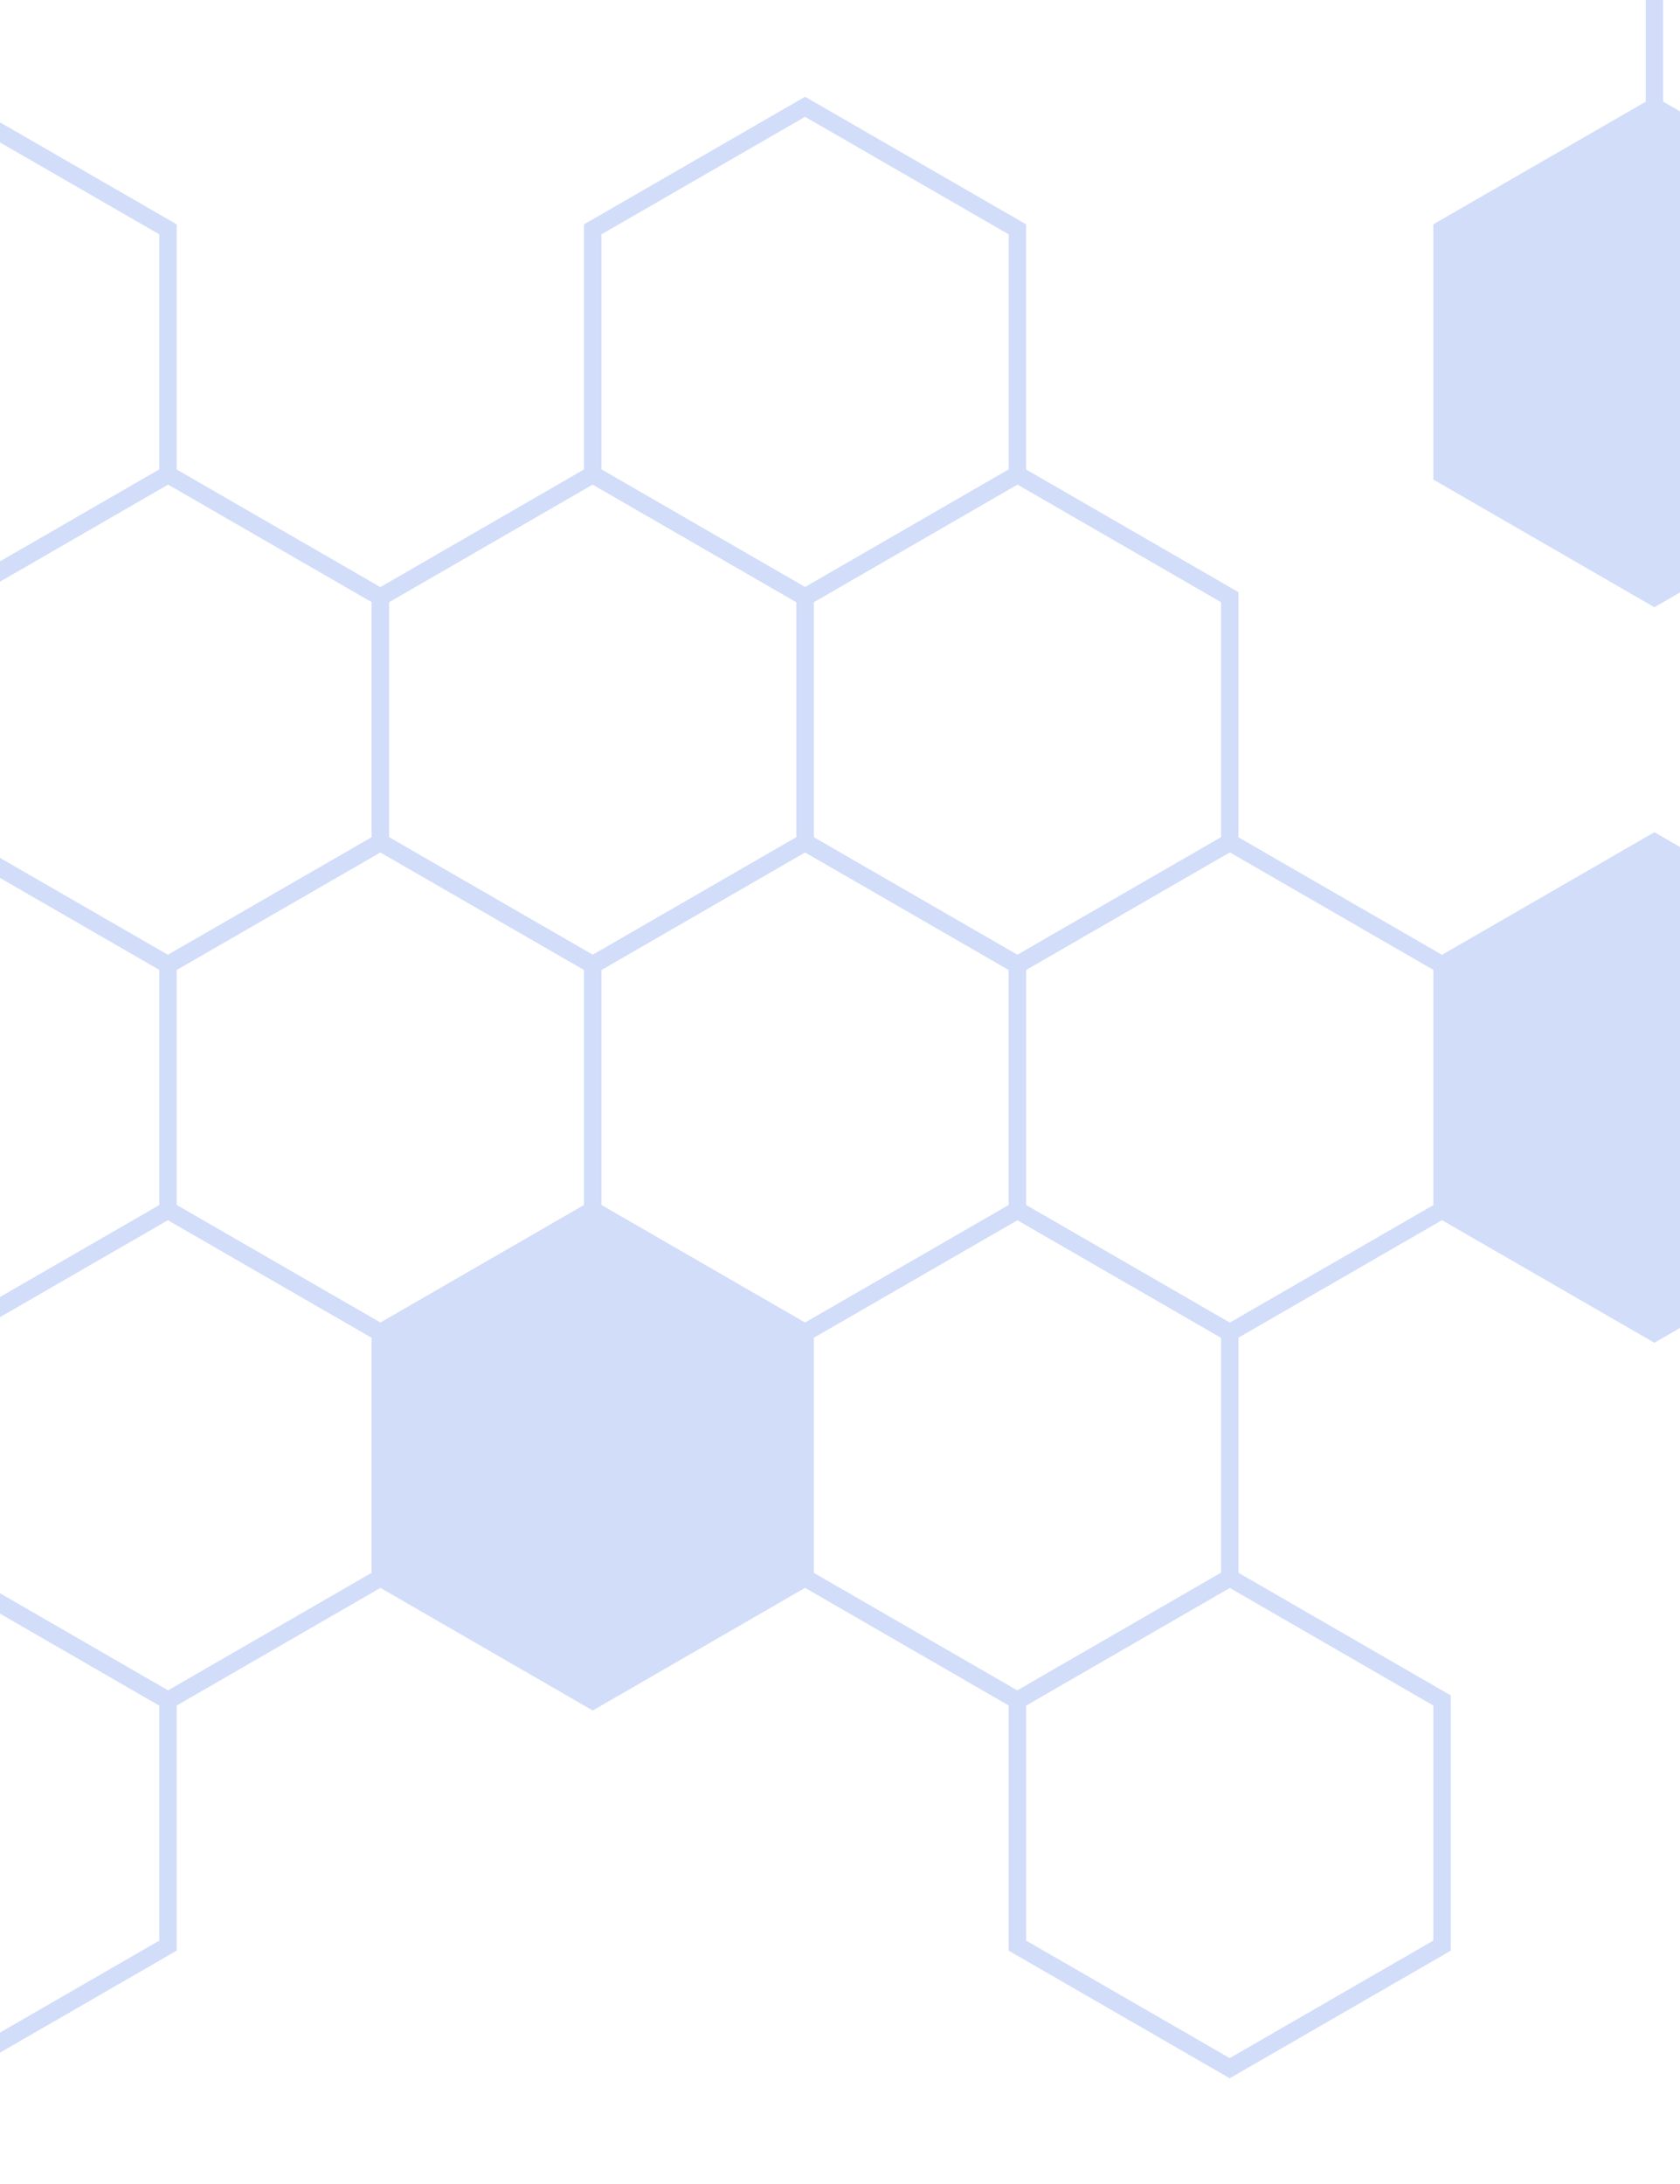 <?xml version="1.0" encoding="UTF-8"?> <svg xmlns="http://www.w3.org/2000/svg" width="320" height="416" viewBox="0 0 320 416" fill="none"><g opacity="0.28"><path opacity="0.38" d="M234.233 300.537L274.678 323.901V370.595L234.233 393.942L193.789 370.595V323.901L234.233 300.537Z" stroke="#5C84ED" stroke-width="3.307" stroke-miterlimit="10"></path><path opacity="0.38" d="M31.997 230.496L72.457 253.843V300.537L31.997 323.901L-8.448 300.537V253.843L31.997 230.496Z" stroke="#5C84ED" stroke-width="3.307" stroke-miterlimit="10"></path><path opacity="0.38" d="M315.122 160.438L355.566 183.785V230.496L315.122 253.843L274.678 230.496V183.785L315.122 160.438Z" stroke="#5C84ED" stroke-width="3.307" stroke-miterlimit="10"></path><path opacity="0.38" d="M112.901 90.38L153.345 113.744V160.438L112.901 183.785L72.457 160.438V113.744L112.901 90.38Z" stroke="#5C84ED" stroke-width="3.307" stroke-miterlimit="10"></path><path opacity="0.38" d="M315.122 20.339L355.566 43.686V90.38L315.122 113.744L274.678 90.38V43.686L315.122 20.339Z" stroke="#5C84ED" stroke-width="3.307" stroke-miterlimit="10"></path><path d="M234.233 300.537L274.678 323.901V370.595L234.233 393.942L193.789 370.595V323.901L234.233 300.537Z" stroke="#5C84ED" stroke-width="3.307" stroke-miterlimit="10"></path><path d="M-8.447 300.537L31.997 323.901V370.595L-8.447 393.942L-48.892 370.595V323.901L-8.447 300.537Z" stroke="#5C84ED" stroke-width="3.307" stroke-miterlimit="10"></path><path d="M193.789 230.496L234.233 253.843V300.537L193.789 323.901L153.345 300.537V253.843L193.789 230.496Z" stroke="#5C84ED" stroke-width="3.307" stroke-miterlimit="10"></path><path d="M112.901 230.496L153.345 253.843V300.537L112.901 323.901L72.457 300.537V253.843L112.901 230.496Z" fill="#5C84ED" stroke="#5C84ED" stroke-width="3.307" stroke-miterlimit="10"></path><path d="M31.997 230.496L72.457 253.843V300.537L31.997 323.901L-8.448 300.537V253.843L31.997 230.496Z" stroke="#5C84ED" stroke-width="3.307" stroke-miterlimit="10"></path><path d="M315.122 160.438L355.566 183.785V230.496L315.122 253.843L274.678 230.496V183.785L315.122 160.438Z" fill="#5C84ED" stroke="#5C84ED" stroke-width="3.307" stroke-miterlimit="10"></path><path d="M234.233 160.438L274.678 183.785V230.496L234.233 253.843L193.789 230.496V183.785L234.233 160.438Z" stroke="#5C84ED" stroke-width="3.307" stroke-miterlimit="10"></path><path d="M153.345 160.438L193.789 183.785V230.496L153.345 253.843L112.901 230.496V183.785L153.345 160.438Z" stroke="#5C84ED" stroke-width="3.307" stroke-miterlimit="10"></path><path d="M72.457 160.438L112.901 183.785V230.496L72.457 253.843L31.997 230.496V183.785L72.457 160.438Z" stroke="#5C84ED" stroke-width="3.307" stroke-miterlimit="10"></path><path d="M193.789 90.38L234.233 113.744V160.438L193.789 183.785L153.345 160.438V113.744L193.789 90.38Z" stroke="#5C84ED" stroke-width="3.307" stroke-miterlimit="10"></path><path d="M112.901 90.38L153.345 113.744V160.438L112.901 183.785L72.457 160.438V113.744L112.901 90.38Z" stroke="#5C84ED" stroke-width="3.307" stroke-miterlimit="10"></path><path d="M31.997 90.38L72.457 113.744V160.438L31.997 183.785L-8.448 160.438V113.744L31.997 90.38Z" stroke="#5C84ED" stroke-width="3.307" stroke-miterlimit="10"></path><path d="M315.122 20.339L355.566 43.686V90.38L315.122 113.744L274.678 90.38V43.686L315.122 20.339Z" fill="#5C84ED" stroke="#5C84ED" stroke-width="3.307" stroke-miterlimit="10"></path><path d="M153.345 20.339L193.789 43.686V90.38L153.345 113.744L112.901 90.38V43.686L153.345 20.339Z" stroke="#5C84ED" stroke-width="3.307" stroke-miterlimit="10"></path><path d="M-8.447 20.339L31.997 43.686V90.38L-8.447 113.744L-48.892 90.38V43.686L-8.447 20.339Z" stroke="#5C84ED" stroke-width="3.307" stroke-miterlimit="10"></path><path d="M355.566 -49.719L396.01 -26.372V20.339L355.566 43.686L315.122 20.339V-26.372L355.566 -49.719Z" stroke="#5C84ED" stroke-width="3.307" stroke-miterlimit="10"></path></g></svg> 